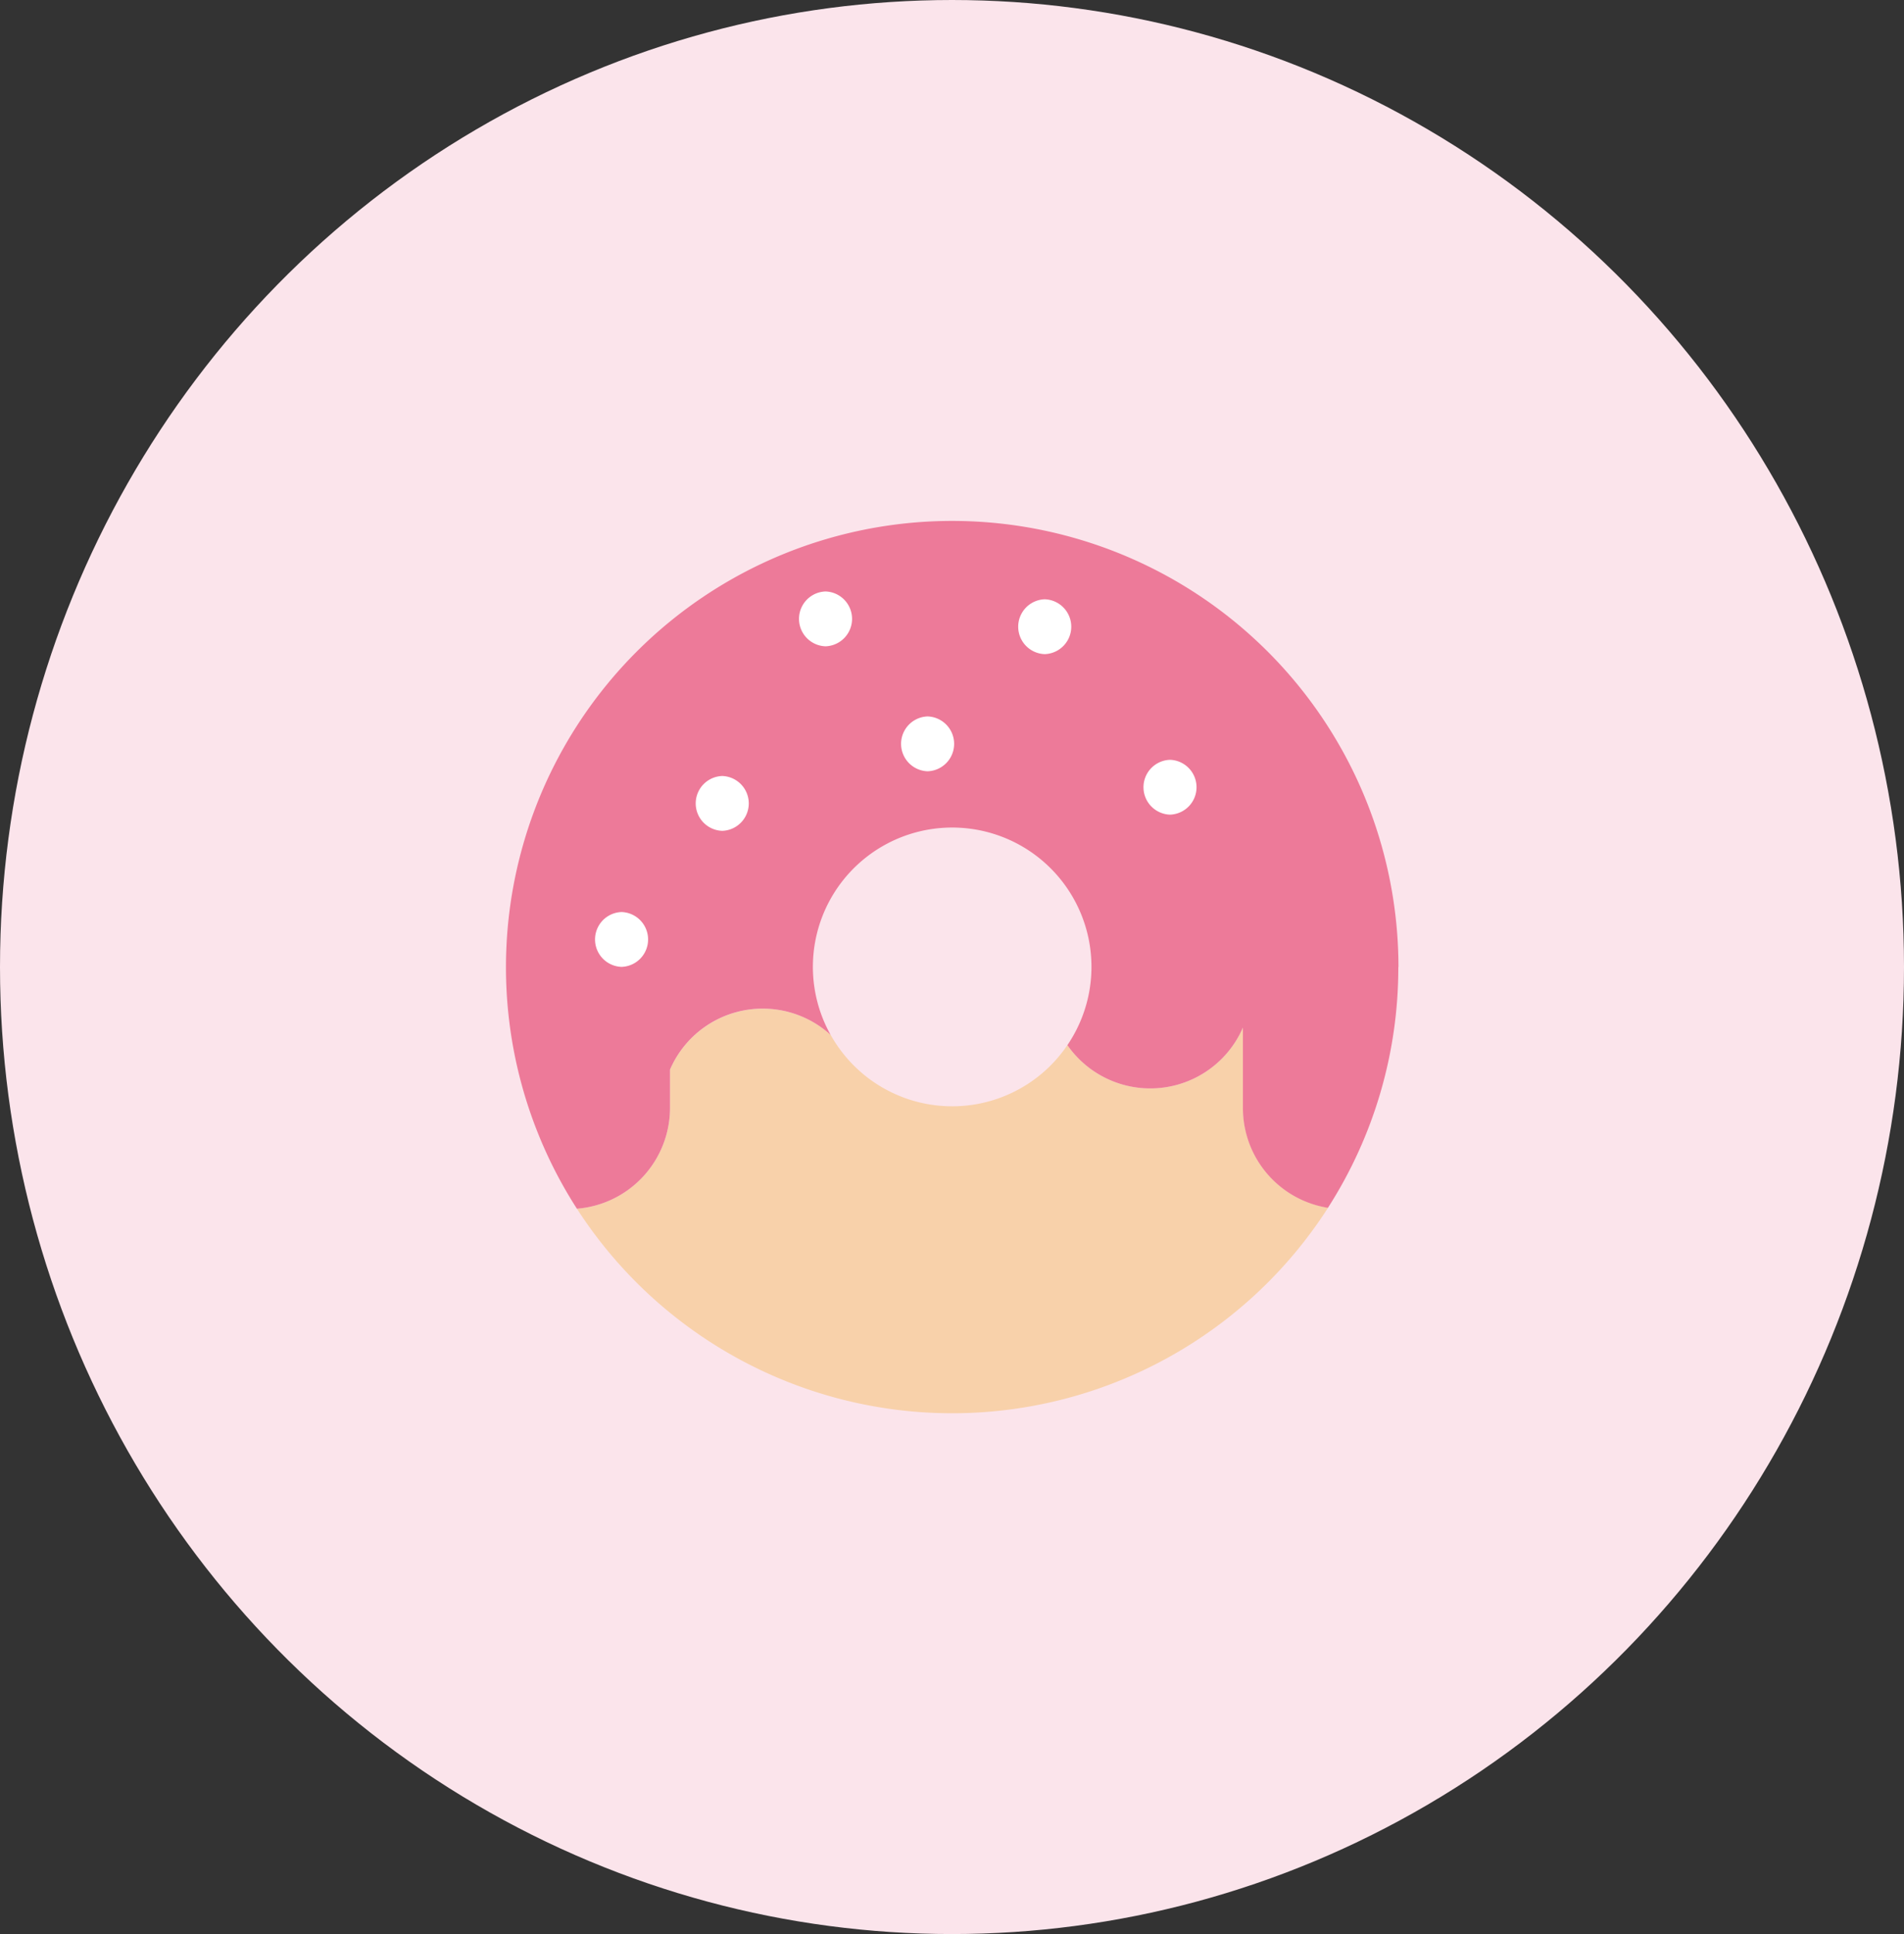 <svg xmlns="http://www.w3.org/2000/svg" width="64" height="65" viewBox="0 0 64 65">
  <rect x="0" y="0" width="64" height="65" fill="#333333" stroke="none"/>
  <g id="sweet_btn" transform="translate(-1023 -372)">
    <ellipse id="楕円形_168" data-name="楕円形 168" cx="32" cy="32.5" rx="32" ry="32.5" transform="translate(1023 372)" fill="#fbe4eb"/>
    <g id="グループ_4267" data-name="グループ 4267" transform="translate(293.793 -237.665)">
      <path id="パス_16356" data-name="パス 16356" d="M50.986,267.9V265.2a3.394,3.394,0,0,1-5.9.589,4.674,4.674,0,0,1-6.634,1.154c-.012-.007-.026-.018-.037-.026a4.928,4.928,0,0,1-.531-.464,4.723,4.723,0,0,1-.756-1.007,3.648,3.648,0,0,0-.4-.313,3.4,3.4,0,0,0-5,1.478V267.9a3.4,3.4,0,0,1-3.129,3.387,15.009,15.009,0,0,0,25.249-.033,3.392,3.392,0,0,1-2.857-3.354" transform="translate(720 379)" fill="#f8d1aa"/>
      <path id="パス_16357" data-name="パス 16357" d="M56.209,263.167a14.941,14.941,0,0,1-2.366,8.091,3.394,3.394,0,0,1-2.857-3.355V265.2a3.394,3.394,0,0,1-5.9.59,4.682,4.682,0,1,0-7.958-.343,3.533,3.533,0,0,0-.4-.313,3.394,3.394,0,0,0-5,1.478V267.9a3.4,3.4,0,0,1-3.129,3.388,15,15,0,1,1,27.615-8.124" transform="translate(720 379)" fill="#ed7a99"/>
      <path id="パス_16358" data-name="パス 16358" d="M33.484,258.588a.922.922,0,0,0,0-1.843.922.922,0,0,0,0,1.843" transform="translate(720 379)" fill="#fff"/>
      <path id="パス_16359" data-name="パス 16359" d="M36.956,252.386a.922.922,0,0,0,0-1.843.922.922,0,0,0,0,1.843" transform="translate(720 379)" fill="#fff"/>
      <path id="パス_16360" data-name="パス 16360" d="M48.535,258.044a.922.922,0,0,0,0-1.843.922.922,0,0,0,0,1.843" transform="translate(720 379)" fill="#fff"/>
      <path id="パス_16361" data-name="パス 16361" d="M44.324,252.649a.922.922,0,0,0,0-1.843.922.922,0,0,0,0,1.843" transform="translate(720 379)" fill="#fff"/>
      <path id="パス_16362" data-name="パス 16362" d="M40.387,256.586a.922.922,0,0,0,0-1.843.922.922,0,0,0,0,1.843" transform="translate(720 379)" fill="#fff"/>
      <path id="パス_16363" data-name="パス 16363" d="M30.1,263.16a.922.922,0,0,0,0-1.843.922.922,0,0,0,0,1.843" transform="translate(720 379)" fill="#fff"/>
    </g>
  </g>
</svg>
